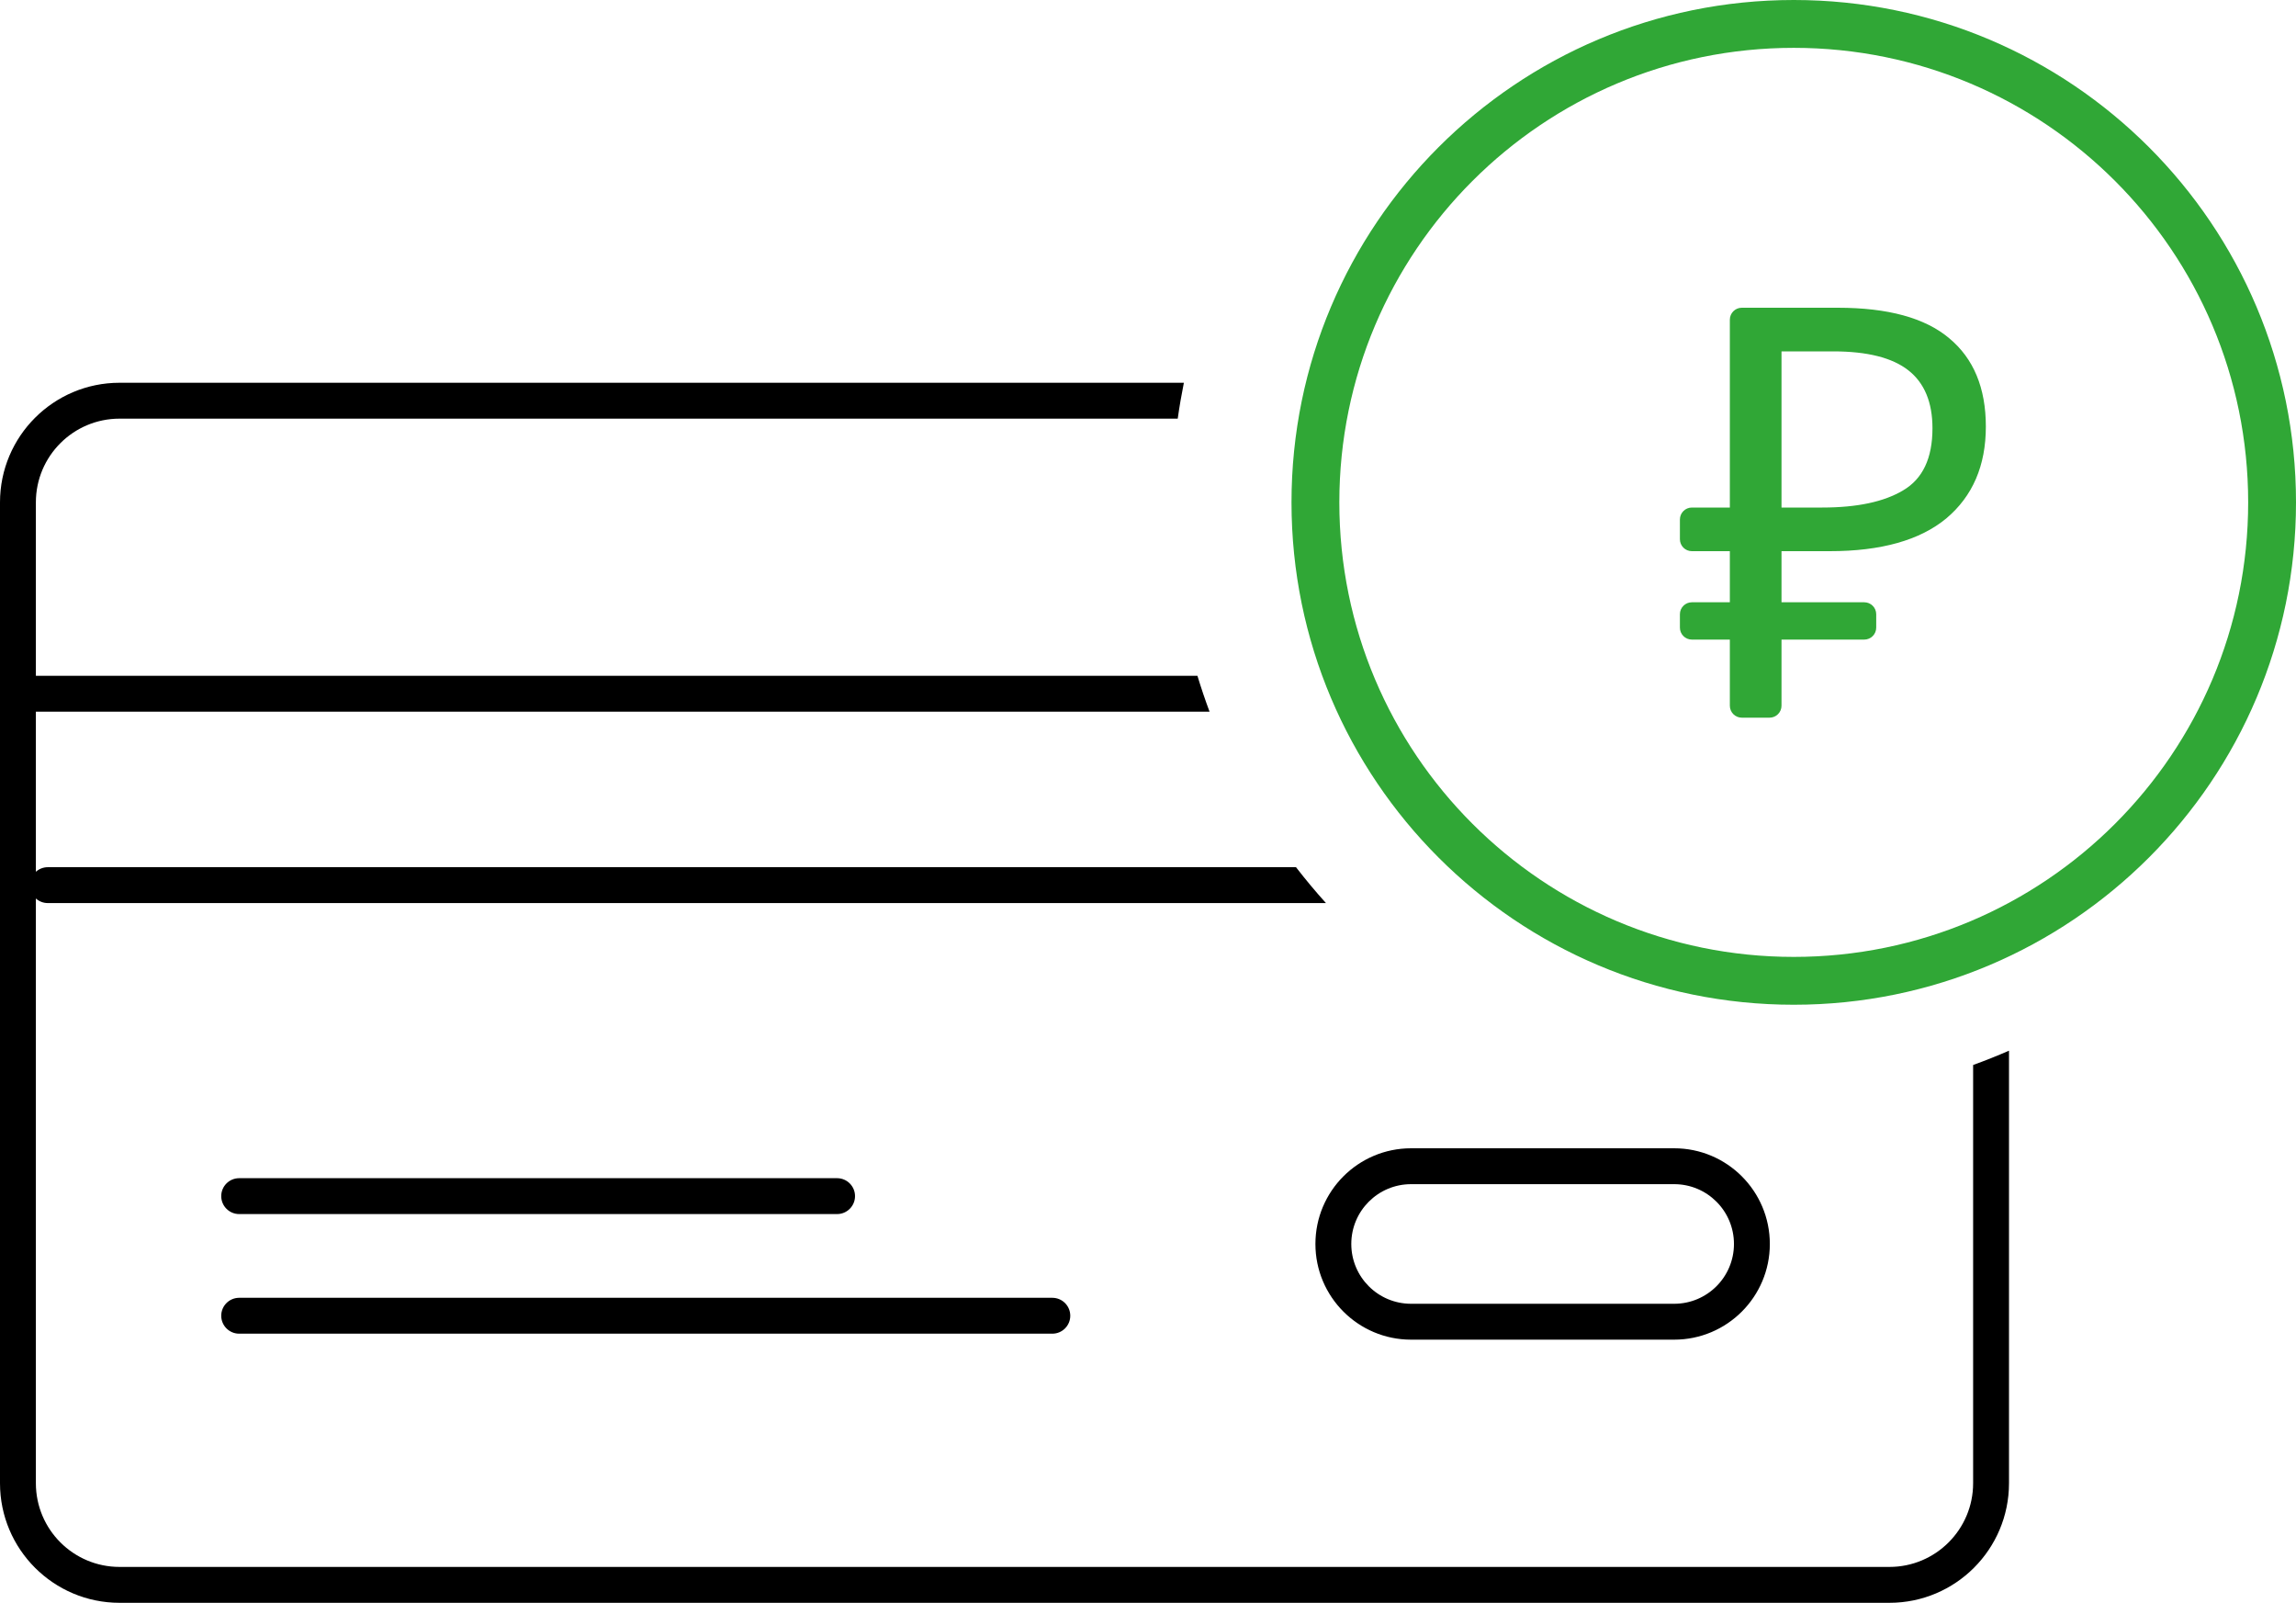 <svg width="96" height="67" viewBox="0 0 96 67" fill="none" xmlns="http://www.w3.org/2000/svg">
<path d="M72.828 30C72.552 30 72.328 29.776 72.328 29.5V26.736H70.74C70.464 26.736 70.24 26.512 70.24 26.236V25.676C70.24 25.4 70.464 25.176 70.74 25.176H72.328V23.04H70.74C70.464 23.04 70.24 22.816 70.24 22.54V21.716C70.24 21.44 70.464 21.216 70.74 21.216H72.328V13.364C72.328 13.088 72.552 12.864 72.828 12.864H76.84C78.936 12.864 80.488 13.288 81.496 14.136C82.52 14.984 83.032 16.216 83.032 17.832C83.032 19.464 82.48 20.744 81.376 21.672C80.272 22.584 78.648 23.04 76.504 23.04H74.488V25.176H77.948C78.224 25.176 78.448 25.4 78.448 25.676V26.236C78.448 26.512 78.224 26.736 77.948 26.736H74.488V29.5C74.488 29.776 74.264 30 73.988 30H72.828ZM74.488 21.216H76.192C77.648 21.216 78.776 20.976 79.576 20.496C80.392 20.016 80.8 19.152 80.8 17.904C80.8 16.816 80.464 16.008 79.792 15.48C79.12 14.952 78.072 14.688 76.648 14.688H74.488V21.216Z" fill="#30A736"/>
<path fill-rule="evenodd" clip-rule="evenodd" d="M75 40C85.493 40 94 31.493 94 21C94 10.507 85.493 2 75 2C64.507 2 56 10.507 56 21C56 31.493 64.507 40 75 40ZM75 42C86.598 42 96 32.598 96 21C96 9.402 86.598 0 75 0C63.402 0 54 9.402 54 21C54 32.598 63.402 42 75 42Z" fill="#30A736"/>
<path fill-rule="evenodd" clip-rule="evenodd" d="M49.5 16H5C2.239 16 0 18.239 0 21V62C0 64.761 2.239 67 5 67H79C81.761 67 84 64.761 84 62V43.92C83.508 44.135 83.008 44.334 82.5 44.518V62C82.5 63.933 80.933 65.5 79 65.5H5C3.067 65.5 1.5 63.933 1.5 62V37.559C1.633 37.678 1.808 37.75 2 37.75H55.441C55.004 37.267 54.587 36.766 54.188 36.25H2C1.808 36.25 1.633 36.322 1.5 36.441V29.75H50.574C50.39 29.257 50.221 28.757 50.067 28.25H1.5V21C1.5 19.067 3.067 17.5 5 17.5H49.243C49.314 16.995 49.4 16.495 49.5 16ZM10 49.25C9.586 49.25 9.25 49.586 9.25 50C9.25 50.414 9.586 50.75 10 50.75H35C35.414 50.75 35.75 50.414 35.75 50C35.75 49.586 35.414 49.25 35 49.25H10ZM9.25 55C9.25 54.586 9.586 54.25 10 54.25H44C44.414 54.25 44.75 54.586 44.75 55C44.75 55.414 44.414 55.75 44 55.75H10C9.586 55.75 9.25 55.414 9.25 55ZM70 49.5H59C57.619 49.5 56.5 50.619 56.5 52C56.5 53.381 57.619 54.5 59 54.5H70C71.381 54.5 72.5 53.381 72.5 52C72.5 50.619 71.381 49.5 70 49.5ZM59 48C56.791 48 55 49.791 55 52C55 54.209 56.791 56 59 56H70C72.209 56 74 54.209 74 52C74 49.791 72.209 48 70 48H59Z" fill="black"/>
</svg>
